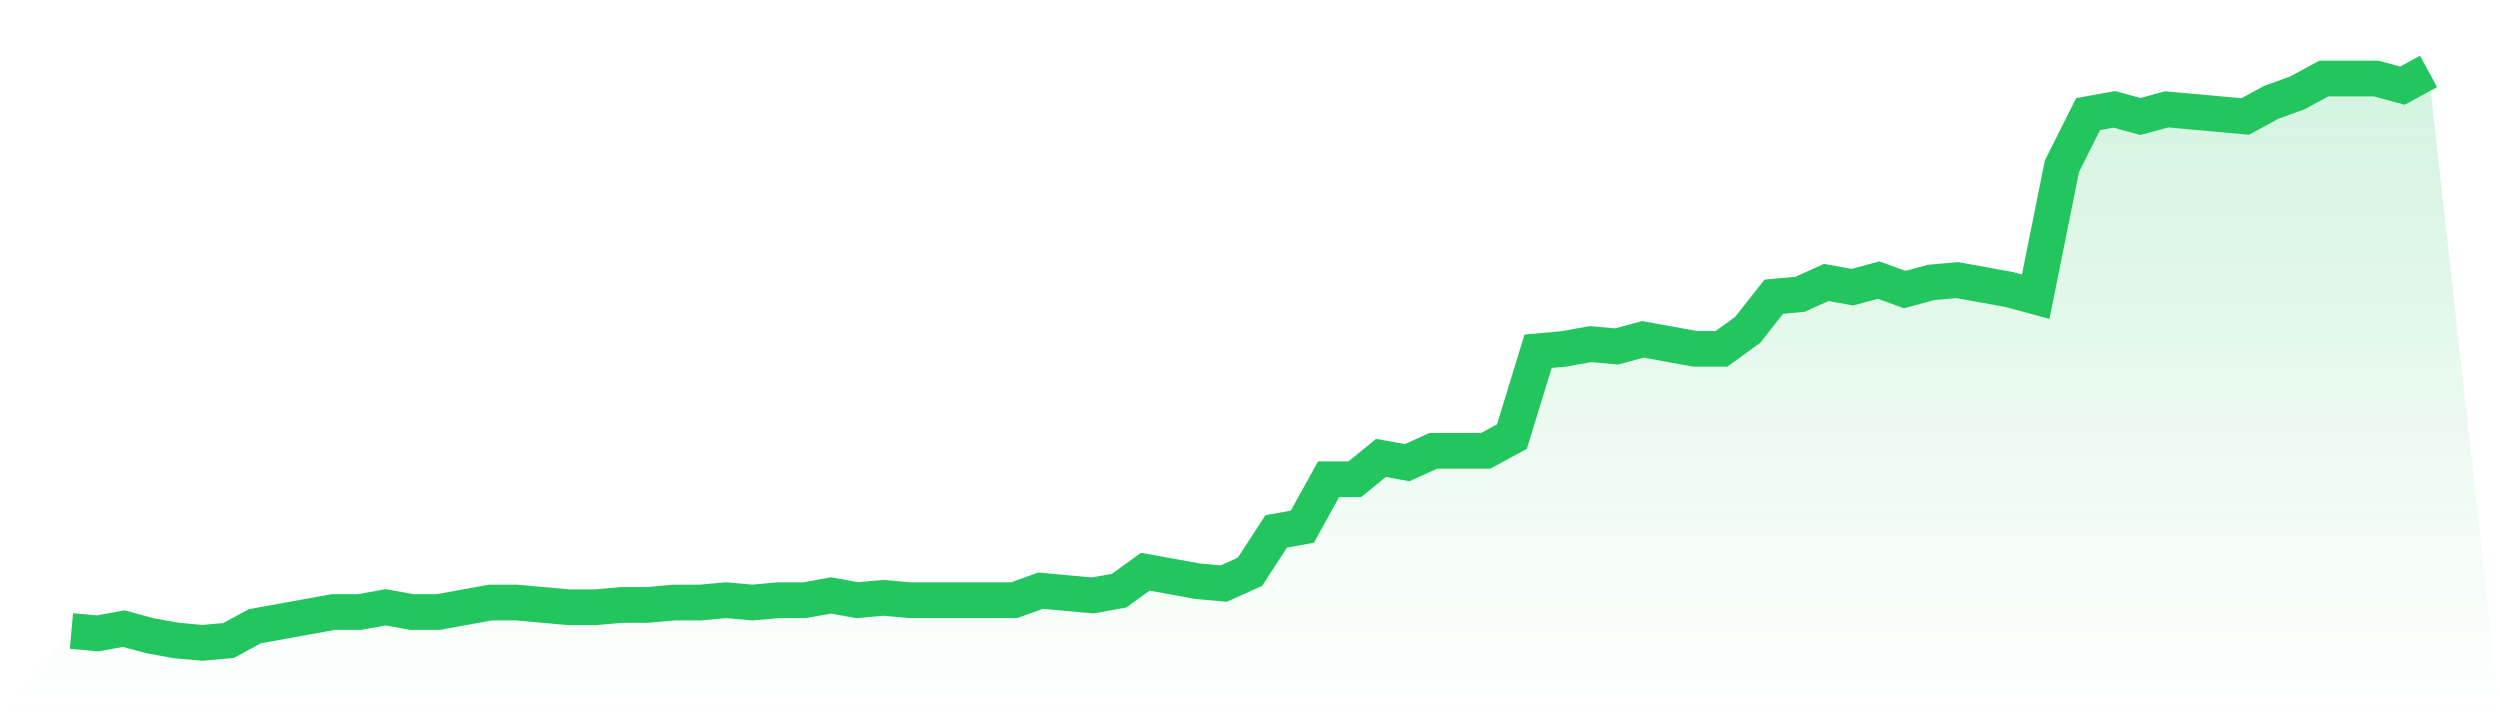 <svg viewBox="0 0 140 40" xmlns="http://www.w3.org/2000/svg">
<defs>
<linearGradient id="gradient" x1="0" x2="0" y1="0" y2="1">
<stop offset="0%" stop-color="#22c55e" stop-opacity="0.2"/>
<stop offset="100%" stop-color="#22c55e" stop-opacity="0"/>
</linearGradient>
</defs>
<path d="M4,35.336 L4,35.336 L5.467,35.469 L6.933,35.203 L8.4,35.602 L9.867,35.867 L11.333,36 L12.8,35.867 L14.267,35.071 L15.733,34.805 L17.2,34.539 L18.667,34.274 L20.133,34.274 L21.6,34.008 L23.067,34.274 L24.533,34.274 L26,34.008 L27.467,33.743 L28.933,33.743 L30.4,33.876 L31.867,34.008 L33.333,34.008 L34.8,33.876 L36.267,33.876 L37.733,33.743 L39.2,33.743 L40.667,33.61 L42.133,33.743 L43.6,33.61 L45.067,33.61 L46.533,33.344 L48,33.61 L49.467,33.477 L50.933,33.61 L52.4,33.61 L53.867,33.61 L55.333,33.61 L56.8,33.61 L58.267,33.079 L59.733,33.212 L61.2,33.344 L62.667,33.079 L64.133,32.017 L65.6,32.282 L67.067,32.548 L68.533,32.68 L70,32.017 L71.467,29.759 L72.933,29.494 L74.4,26.838 L75.867,26.838 L77.333,25.643 L78.8,25.909 L80.267,25.245 L81.733,25.245 L83.2,25.245 L84.667,24.448 L86.133,19.668 L87.6,19.535 L89.067,19.27 L90.533,19.402 L92,19.004 L93.467,19.27 L94.933,19.535 L96.4,19.535 L97.867,18.473 L99.333,16.614 L100.8,16.481 L102.267,15.817 L103.733,16.083 L105.2,15.685 L106.667,16.216 L108.133,15.817 L109.6,15.685 L111.067,15.95 L112.533,16.216 L114,16.614 L115.467,9.311 L116.933,6.39 L118.4,6.124 L119.867,6.523 L121.333,6.124 L122.8,6.257 L124.267,6.39 L125.733,6.523 L127.2,5.726 L128.667,5.195 L130.133,4.398 L131.6,4.398 L133.067,4.398 L134.533,4.797 L136,4 L140,40 L0,40 z" fill="url(#gradient)"/>
<path d="M4,35.336 L4,35.336 L5.467,35.469 L6.933,35.203 L8.4,35.602 L9.867,35.867 L11.333,36 L12.8,35.867 L14.267,35.071 L15.733,34.805 L17.2,34.539 L18.667,34.274 L20.133,34.274 L21.6,34.008 L23.067,34.274 L24.533,34.274 L26,34.008 L27.467,33.743 L28.933,33.743 L30.4,33.876 L31.867,34.008 L33.333,34.008 L34.8,33.876 L36.267,33.876 L37.733,33.743 L39.2,33.743 L40.667,33.61 L42.133,33.743 L43.6,33.61 L45.067,33.61 L46.533,33.344 L48,33.61 L49.467,33.477 L50.933,33.61 L52.4,33.61 L53.867,33.61 L55.333,33.61 L56.8,33.61 L58.267,33.079 L59.733,33.212 L61.2,33.344 L62.667,33.079 L64.133,32.017 L65.6,32.282 L67.067,32.548 L68.533,32.68 L70,32.017 L71.467,29.759 L72.933,29.494 L74.4,26.838 L75.867,26.838 L77.333,25.643 L78.8,25.909 L80.267,25.245 L81.733,25.245 L83.2,25.245 L84.667,24.448 L86.133,19.668 L87.6,19.535 L89.067,19.27 L90.533,19.402 L92,19.004 L93.467,19.27 L94.933,19.535 L96.4,19.535 L97.867,18.473 L99.333,16.614 L100.8,16.481 L102.267,15.817 L103.733,16.083 L105.2,15.685 L106.667,16.216 L108.133,15.817 L109.6,15.685 L111.067,15.95 L112.533,16.216 L114,16.614 L115.467,9.311 L116.933,6.39 L118.4,6.124 L119.867,6.523 L121.333,6.124 L122.8,6.257 L124.267,6.39 L125.733,6.523 L127.2,5.726 L128.667,5.195 L130.133,4.398 L131.6,4.398 L133.067,4.398 L134.533,4.797 L136,4" fill="none" stroke="#22c55e" stroke-width="2"/>
</svg>